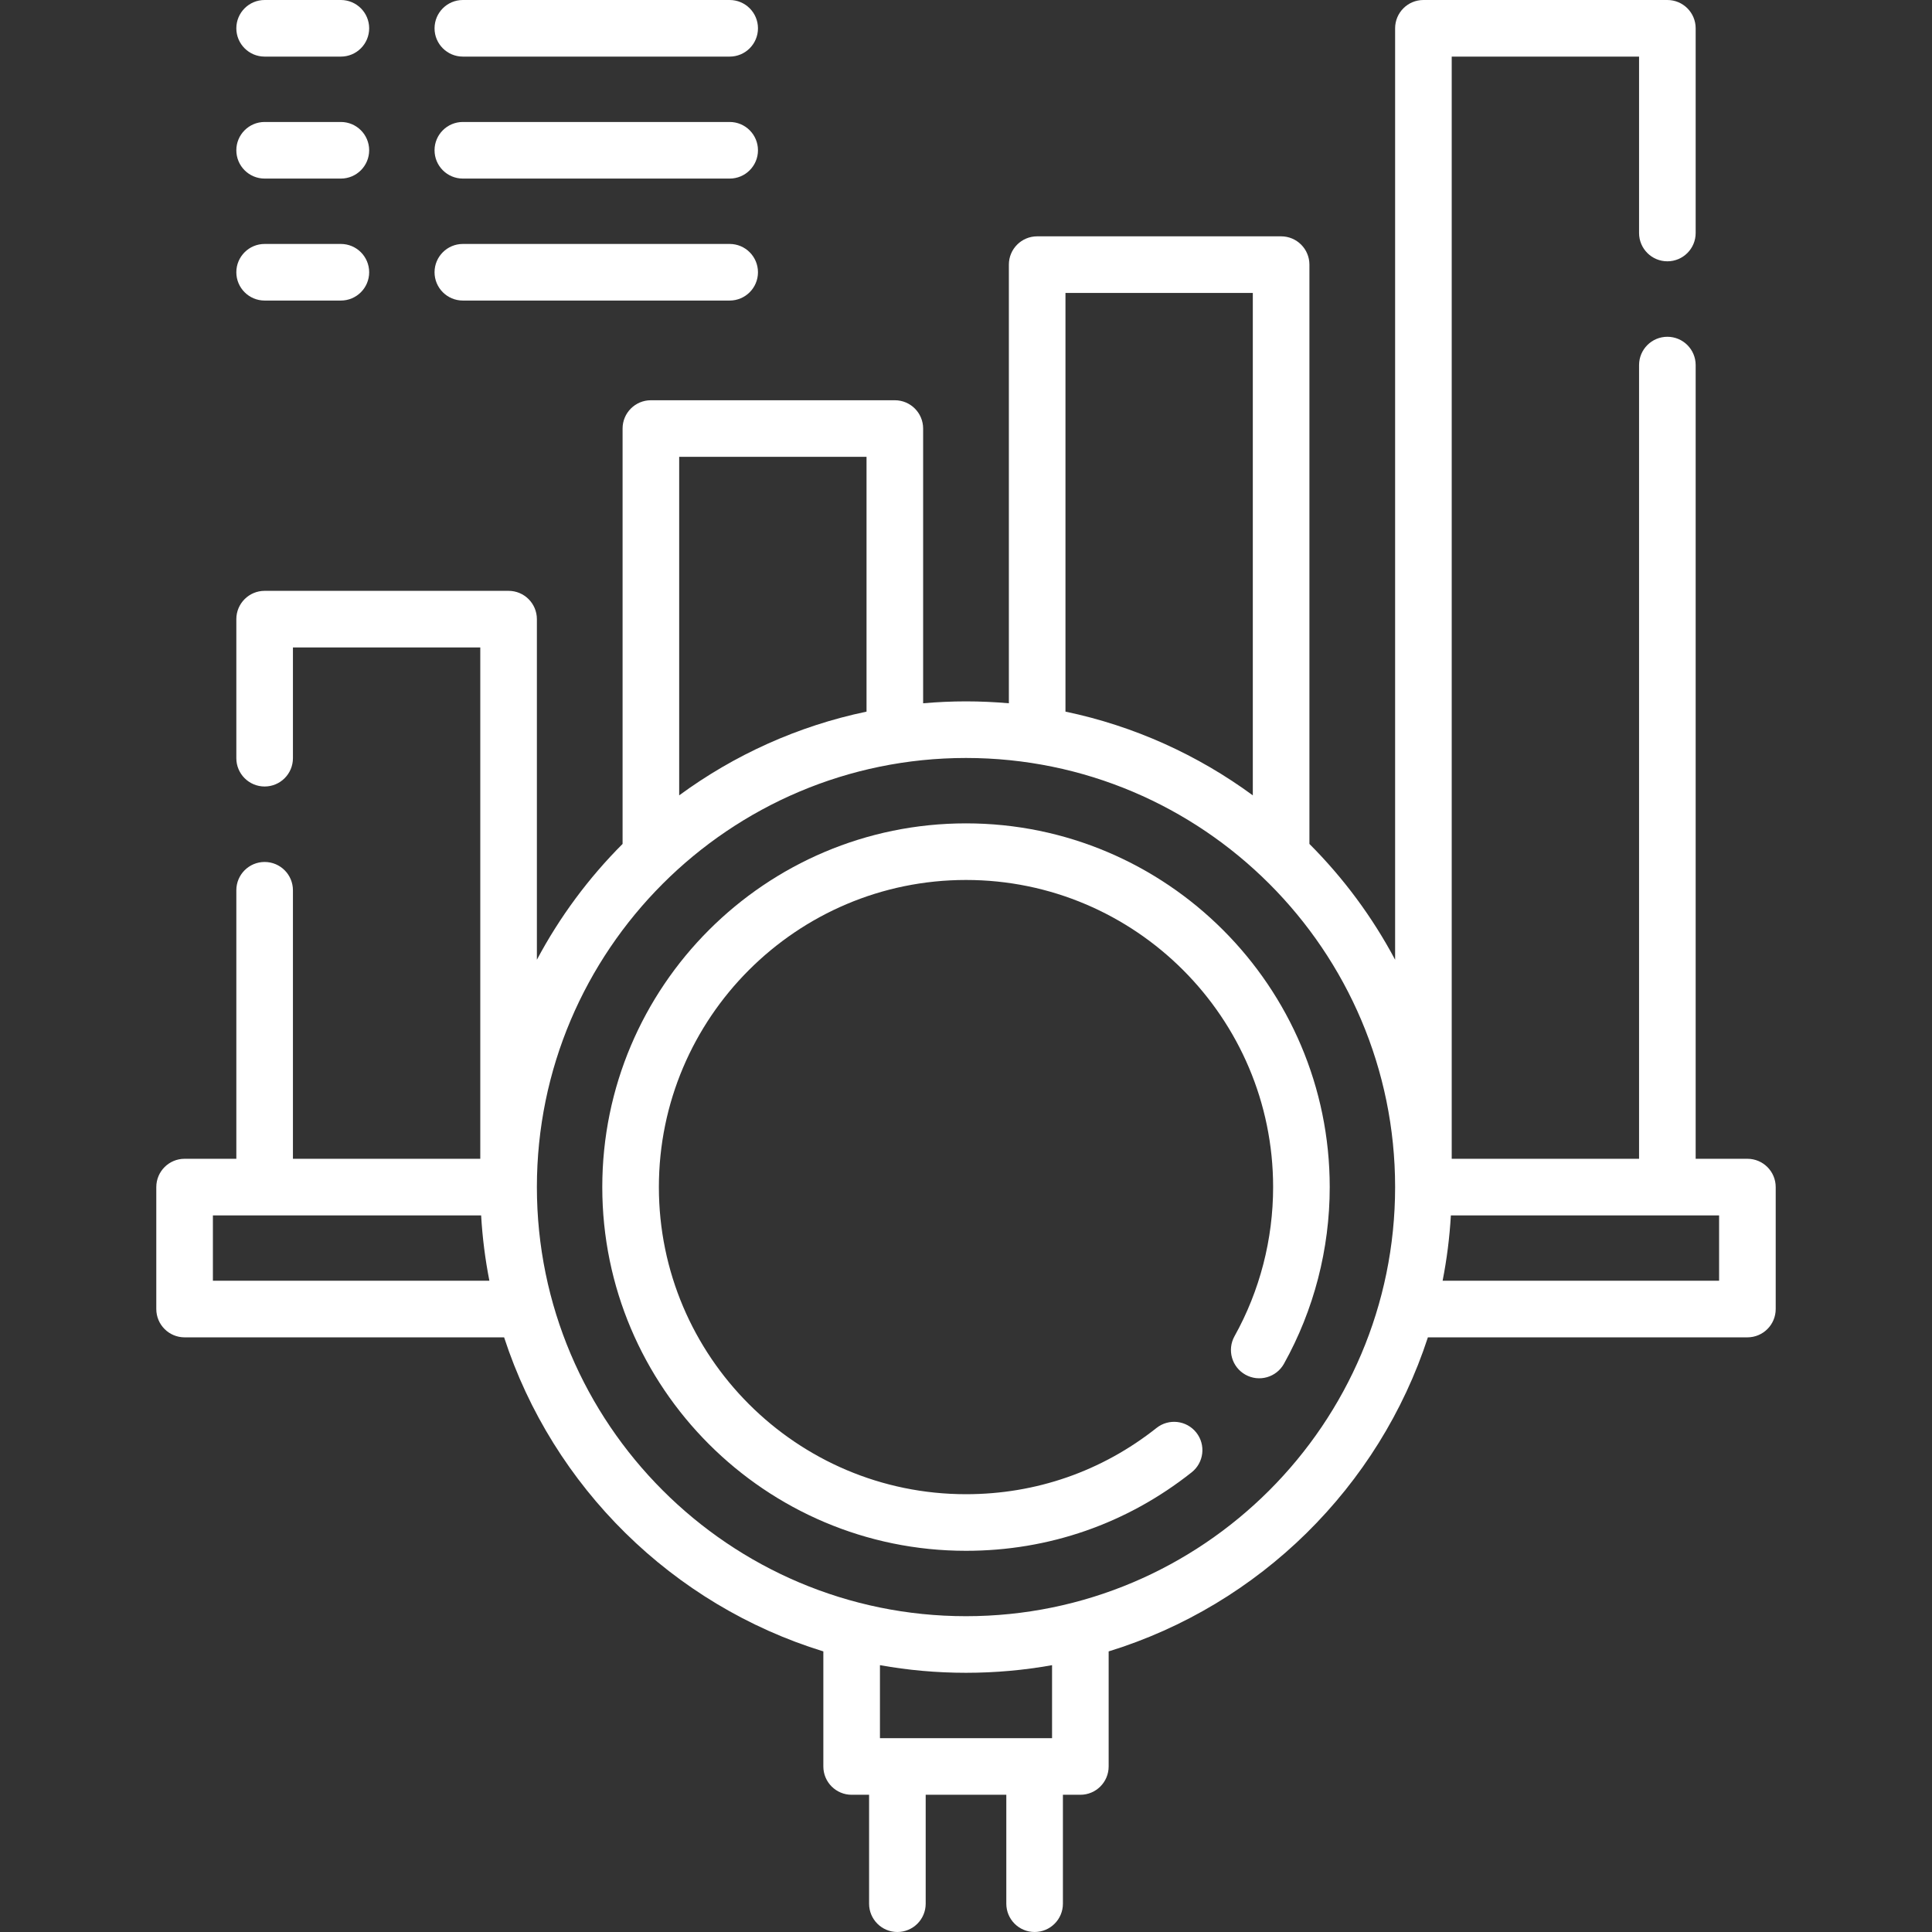 <?xml version="1.0" encoding="UTF-8"?> <svg xmlns="http://www.w3.org/2000/svg" width="512" height="512" viewBox="0 0 512 512" fill="none"><rect x="0" y="0" width="512" height="512" fill="#333333" stroke="none"/> <path d="M463.08 307.09H449.37V96.75C449.37 92.608 446.013 89.25 441.87 89.25C437.727 89.25 434.37 92.608 434.37 96.75V307.09H384.72V15H434.37V61.75C434.37 65.892 437.727 69.25 441.87 69.25C446.013 69.25 449.37 65.892 449.37 61.75V7.5C449.37 3.358 446.013 0 441.87 0H377.22C373.077 0 369.72 3.358 369.72 7.5V254.342C363.688 243.001 356.015 232.66 347.01 223.648V70.13C347.01 65.988 343.653 62.63 339.51 62.63H274.86C270.717 62.63 267.36 65.988 267.36 70.13V186.377C263.615 186.048 259.828 185.87 256 185.87C252.172 185.87 248.385 186.048 244.64 186.377V113.57C244.64 109.428 241.282 106.07 237.14 106.07H172.49C168.348 106.07 164.99 109.428 164.99 113.57V223.649C155.985 232.661 148.312 243.003 142.28 254.343V164.08C142.28 159.938 138.922 156.58 134.78 156.58H70.13C65.988 156.58 62.63 159.938 62.63 164.08V200.93C62.63 205.072 65.988 208.43 70.13 208.43C74.272 208.43 77.63 205.072 77.63 200.93V171.58H127.28V307.09H77.63V235.93C77.63 231.788 74.272 228.43 70.13 228.43C65.988 228.43 62.63 231.788 62.63 235.93V307.09H48.92C44.778 307.09 41.42 310.448 41.42 314.59V346.91C41.42 351.052 44.778 354.41 48.92 354.41H133.593C146.53 394.08 178.244 425.342 218.195 437.64V468.134C218.195 472.276 221.553 475.634 225.695 475.634H230.317V504.5C230.317 508.642 233.675 512 237.817 512C241.959 512 245.317 508.642 245.317 504.5V475.634H266.683V504.5C266.683 508.642 270.04 512 274.183 512C278.326 512 281.683 508.642 281.683 504.5V475.634H286.305C290.448 475.634 293.805 472.276 293.805 468.134V437.64C333.756 425.341 365.471 394.079 378.407 354.41H463.08C467.223 354.41 470.58 351.052 470.58 346.91V314.59C470.58 310.448 467.223 307.09 463.08 307.09V307.09ZM282.36 77.63H332.009V210.777C317.47 200.103 300.621 192.404 282.36 188.588V77.63ZM229.64 121.07V188.589C211.378 192.404 194.529 200.104 179.99 210.778V121.07H229.64ZM56.42 339.41V322.09H127.505C127.845 327.977 128.583 333.759 129.692 339.41H56.42ZM278.805 460.634H233.196V441.285C240.6 442.614 248.221 443.308 256.001 443.308C263.781 443.308 271.402 442.614 278.806 441.285V460.634H278.805ZM256 428.309C193.295 428.309 142.28 377.294 142.28 314.589C142.28 251.884 193.295 200.87 256 200.87C318.705 200.87 369.72 251.884 369.72 314.589C369.72 377.294 318.705 428.309 256 428.309ZM455.58 339.41H382.309C383.418 333.759 384.156 327.977 384.496 322.09H455.58V339.41Z" fill="white"></path> <path d="M256 218.2C202.85 218.2 159.61 261.44 159.61 314.59C159.61 367.74 202.85 410.98 256 410.98C277.96 410.98 298.642 403.787 315.81 390.177C319.056 387.604 319.601 382.886 317.028 379.64C314.455 376.394 309.737 375.848 306.492 378.422C292.002 389.909 274.542 395.98 256 395.98C211.121 395.98 174.61 359.469 174.61 314.59C174.61 269.712 211.121 233.2 256 233.2C300.878 233.2 337.39 269.711 337.39 314.59C337.39 328.446 333.853 342.111 327.161 354.106C325.143 357.723 326.439 362.292 330.057 364.31C333.676 366.328 338.244 365.031 340.261 361.414C348.197 347.19 352.391 330.998 352.391 314.59C352.39 261.44 309.149 218.2 256 218.2Z" fill="white"></path> <path d="M70.13 15H90.334C94.476 15 97.834 11.642 97.834 7.5C97.834 3.358 94.476 0 90.333 0H70.13C65.988 0 62.63 3.358 62.63 7.5C62.63 11.642 65.988 15 70.13 15Z" fill="white"></path> <path d="M122.659 15H193.37C197.512 15 200.87 11.642 200.87 7.5C200.87 3.358 197.512 0 193.37 0H122.659C118.517 0 115.159 3.358 115.159 7.5C115.159 11.642 118.517 15 122.659 15Z" fill="white"></path> <path d="M70.13 47.325H90.334C94.476 47.325 97.834 43.967 97.834 39.825C97.834 35.683 94.476 32.325 90.334 32.325H70.13C65.988 32.325 62.63 35.683 62.63 39.825C62.63 43.967 65.988 47.325 70.13 47.325Z" fill="white"></path> <path d="M122.659 47.325H193.37C197.512 47.325 200.87 43.967 200.87 39.825C200.87 35.683 197.512 32.325 193.37 32.325H122.659C118.517 32.325 115.159 35.683 115.159 39.825C115.159 43.967 118.517 47.325 122.659 47.325Z" fill="white"></path> <path d="M70.13 79.65H90.334C94.476 79.65 97.834 76.292 97.834 72.15C97.834 68.008 94.476 64.65 90.334 64.65H70.13C65.988 64.65 62.63 68.008 62.63 72.15C62.63 76.292 65.988 79.65 70.13 79.65Z" fill="white"></path> <path d="M122.659 79.65H193.37C197.512 79.65 200.87 76.292 200.87 72.15C200.87 68.008 197.512 64.65 193.37 64.65H122.659C118.517 64.65 115.159 68.008 115.159 72.15C115.159 76.292 118.517 79.65 122.659 79.65Z" fill="white"></path> </svg> 